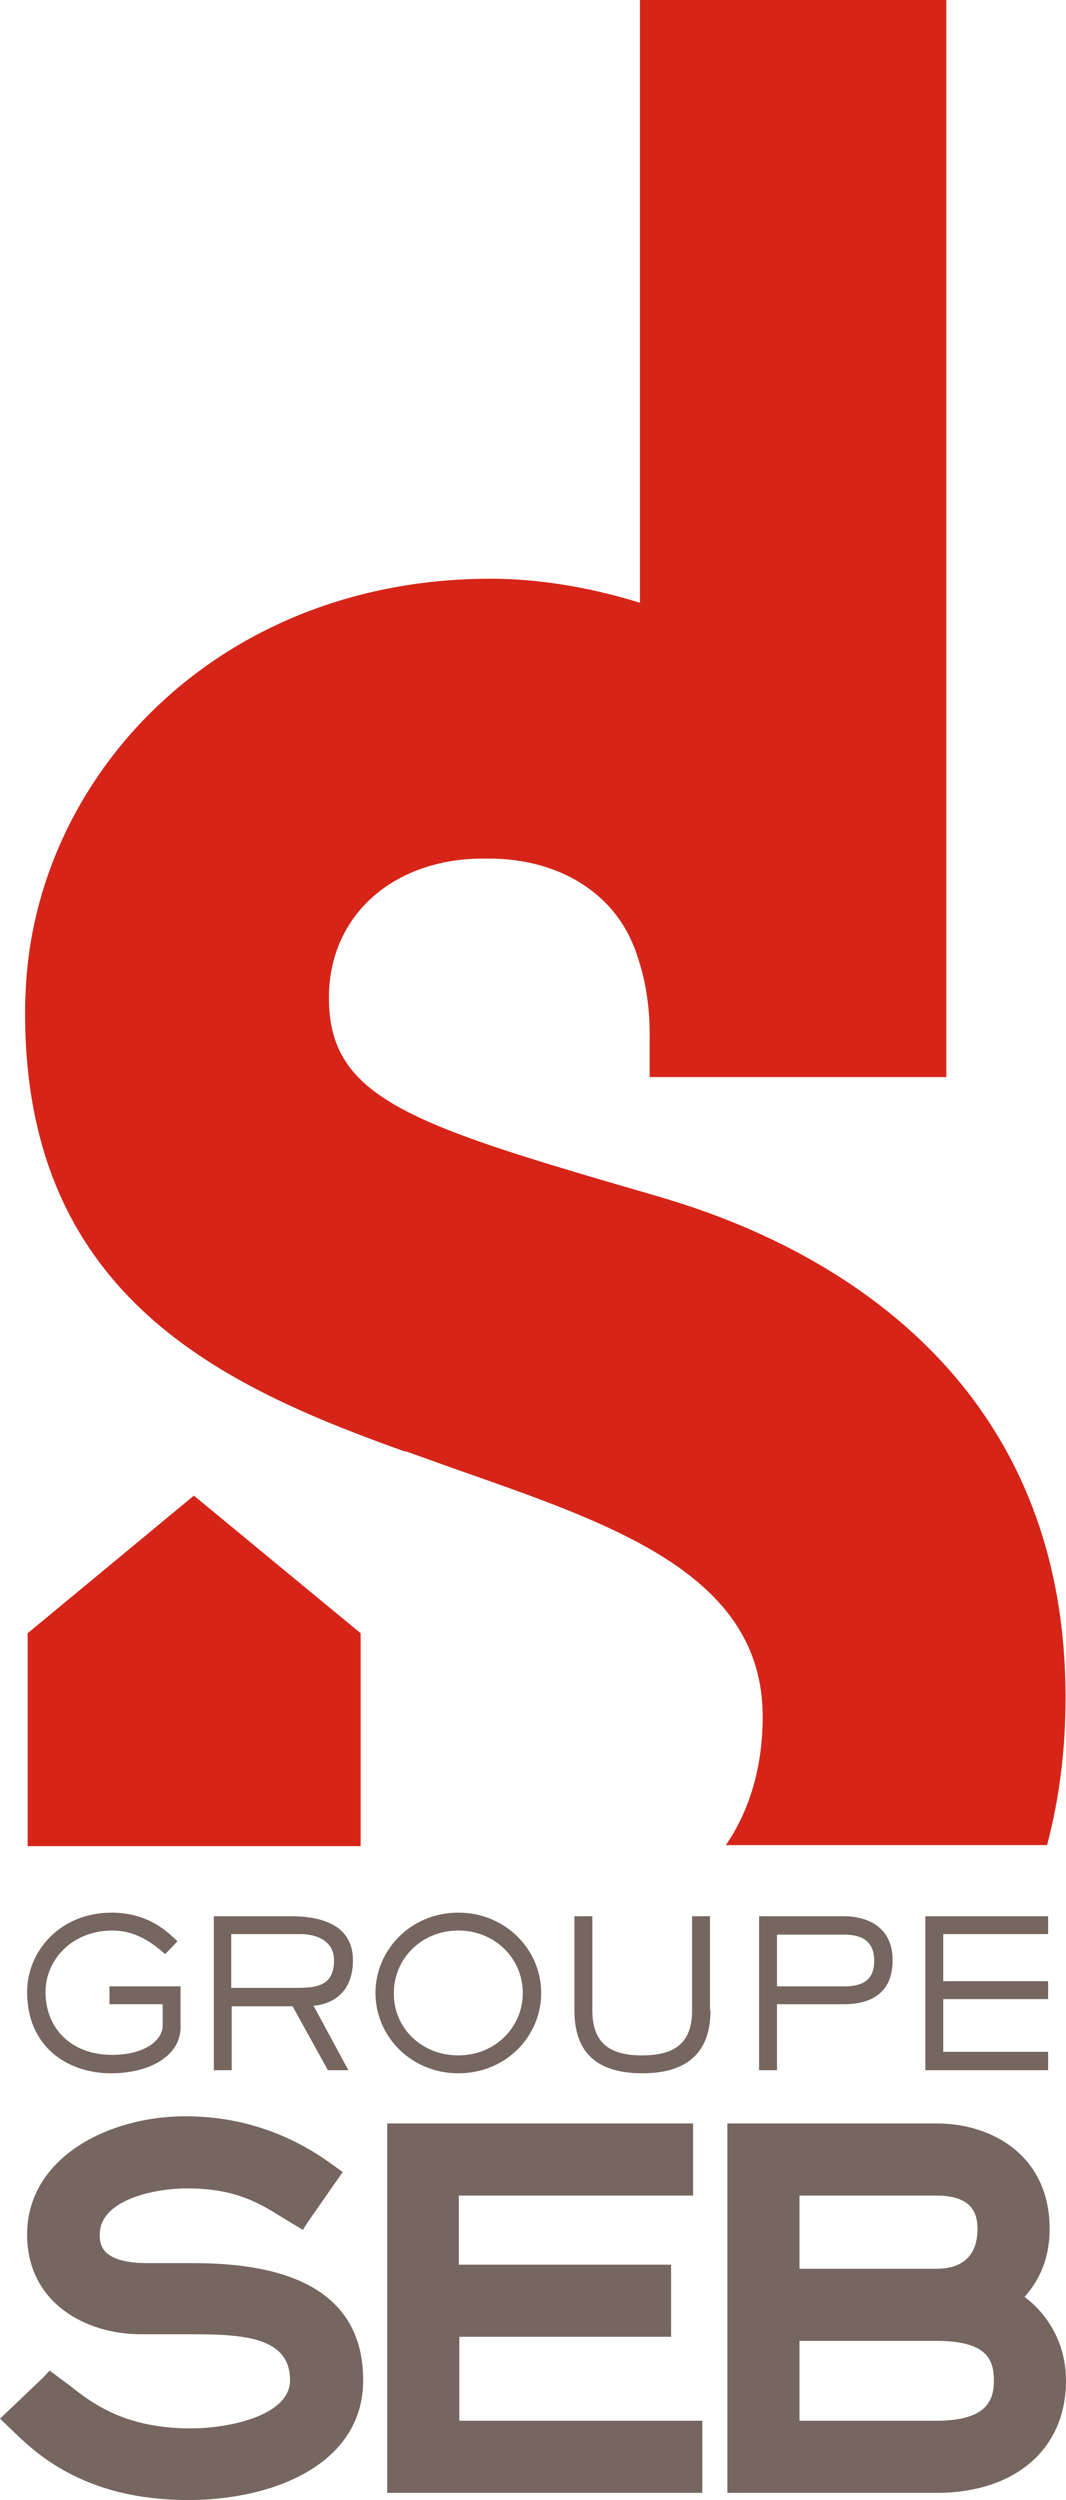 <svg width="58" height="136" viewBox="0 0 58 136" fill="none" xmlns="http://www.w3.org/2000/svg">
<path d="M50.959 131.686C50.959 131.686 44.53 131.686 43.5 131.686V127.343C44.53 127.343 50.959 127.343 50.959 127.343C53.714 127.343 54.076 128.373 54.076 129.515C54.076 130.517 53.742 131.686 50.959 131.686ZM43.5 119.438C44.53 119.438 50.959 119.438 50.959 119.438C52.935 119.438 53.185 120.468 53.185 121.248C53.185 122.667 52.406 123.419 50.959 123.419C50.959 123.419 44.53 123.419 43.5 123.419V119.438ZM55.746 124.95C56.386 124.226 57.109 123.085 57.109 121.248C57.109 117.295 54.02 115.514 50.959 115.514H39.576V135.61H50.959C55.245 135.61 58 133.217 58 129.515C58 127.288 56.831 125.757 55.746 124.95ZM24.965 127.121C26.05 127.121 36.514 127.121 36.514 127.121V123.196C36.514 123.196 26.022 123.196 24.965 123.196V119.438C26.05 119.438 37.711 119.438 37.711 119.438V115.514H21.068V135.61H38.212V131.686C38.212 131.686 26.106 131.686 24.992 131.686V127.121H24.965ZM10.548 123.113H8.043C5.427 123.113 5.427 122.027 5.427 121.554C5.427 119.717 8.266 119.049 10.186 119.049C12.802 119.049 14.082 119.828 15.418 120.663L16.476 121.303L16.782 120.83L18.647 118.158L18.146 117.796C15.725 116.015 13.025 115.124 10.075 115.124C5.9 115.124 1.475 117.379 1.475 121.554C1.475 125.284 4.676 126.982 7.654 126.982H10.464C13.359 126.982 15.78 127.176 15.78 129.487C15.78 131.407 12.468 132.103 10.381 132.103C6.763 132.103 4.982 130.711 3.785 129.765L2.7 128.958L2.366 129.32L0 131.574L0.584 132.131C1.865 133.384 4.509 136 10.242 136C14.973 136 19.76 133.996 19.76 129.487C19.76 125.256 16.671 123.113 10.548 123.113Z" fill="#756660"/>
<path d="M9.824 110.281C9.824 111.812 8.182 112.786 6.039 112.786C3.729 112.786 1.475 111.394 1.475 108.36C1.475 106.106 3.312 104.046 6.067 104.046C8.099 104.046 9.156 105.131 9.657 105.605L8.989 106.301C8.461 105.855 7.514 105.02 6.123 105.02C3.896 105.02 2.477 106.635 2.477 108.36C2.477 110.364 3.896 111.784 6.095 111.784C7.932 111.784 8.85 110.949 8.85 110.197V109.028H5.956V108.054H9.824V110.281Z" fill="#756660"/>
<path d="M16.17 108.138C17.284 108.138 18.174 107.999 18.174 106.635C18.174 105.605 17.256 105.215 16.365 105.215H12.58V108.138H16.17ZM18.954 112.619H17.84L15.92 109.14H12.607V112.619H11.633V104.241H15.809C17.061 104.241 19.204 104.492 19.204 106.635C19.204 108.444 18.035 109.029 17.061 109.112L18.954 112.619Z" fill="#756660"/>
<path d="M24.937 111.812C26.941 111.812 28.444 110.281 28.444 108.416C28.444 106.551 26.941 105.02 24.937 105.02C22.933 105.02 21.43 106.551 21.43 108.416C21.402 110.281 22.905 111.812 24.937 111.812ZM24.937 104.046C27.497 104.046 29.445 106.05 29.445 108.416C29.445 110.782 27.525 112.786 24.937 112.786C22.376 112.786 20.428 110.782 20.428 108.416C20.428 106.078 22.349 104.046 24.937 104.046Z" fill="#756660"/>
<path d="M38.658 109.363C38.658 111.506 37.545 112.786 34.956 112.786C32.312 112.786 31.254 111.506 31.254 109.363V104.241H32.229V109.363C32.229 111.144 33.175 111.812 34.929 111.812C36.71 111.812 37.656 111.144 37.656 109.363V104.241H38.631V109.363H38.658Z" fill="#756660"/>
<path d="M45.922 108.055C46.868 108.055 47.564 107.776 47.564 106.663C47.564 105.494 46.757 105.243 45.922 105.243H42.276V108.055H45.922ZM42.276 112.619H41.301V104.241H45.922C46.952 104.241 48.566 104.659 48.566 106.635C48.566 108.416 47.397 109.029 45.922 109.029H42.276V112.619Z" fill="#756660"/>
<path d="M57.027 112.619H50.347V104.241H57.027V105.215H51.321V107.776H57.027V108.75H51.321V111.617H57.027V112.619Z" fill="#756660"/>
<path d="M19.622 100.428V88.848L10.549 81.361L1.503 88.848V100.428H19.622Z" fill="#D62518"/>
<path d="M35.402 64.966C22.349 61.181 17.896 59.761 17.896 54.278C17.896 49.908 21.236 46.818 26.051 46.707H26.83C30.504 46.79 33.315 48.599 34.456 51.411C34.539 51.578 34.623 51.828 34.762 52.274C35.235 53.749 35.374 55.252 35.346 56.671V58.592H51.489V0H34.818V32.789C31.951 31.899 29.14 31.481 26.719 31.481C11.746 31.481 1.81 42.364 1.393 54.027C1.365 54.389 1.365 54.779 1.365 55.141C1.365 70.227 11.69 75.209 21.348 78.716L22.043 78.967V78.939C22.989 79.273 23.908 79.607 24.771 79.913C33.315 82.919 41.497 85.62 41.497 93.385C41.497 96.141 40.774 98.507 39.493 100.372H56.971C57.639 97.839 57.973 95.195 57.973 92.411C58.029 71.563 39.605 66.191 35.402 64.966Z" fill="#D62518"/>
</svg>
